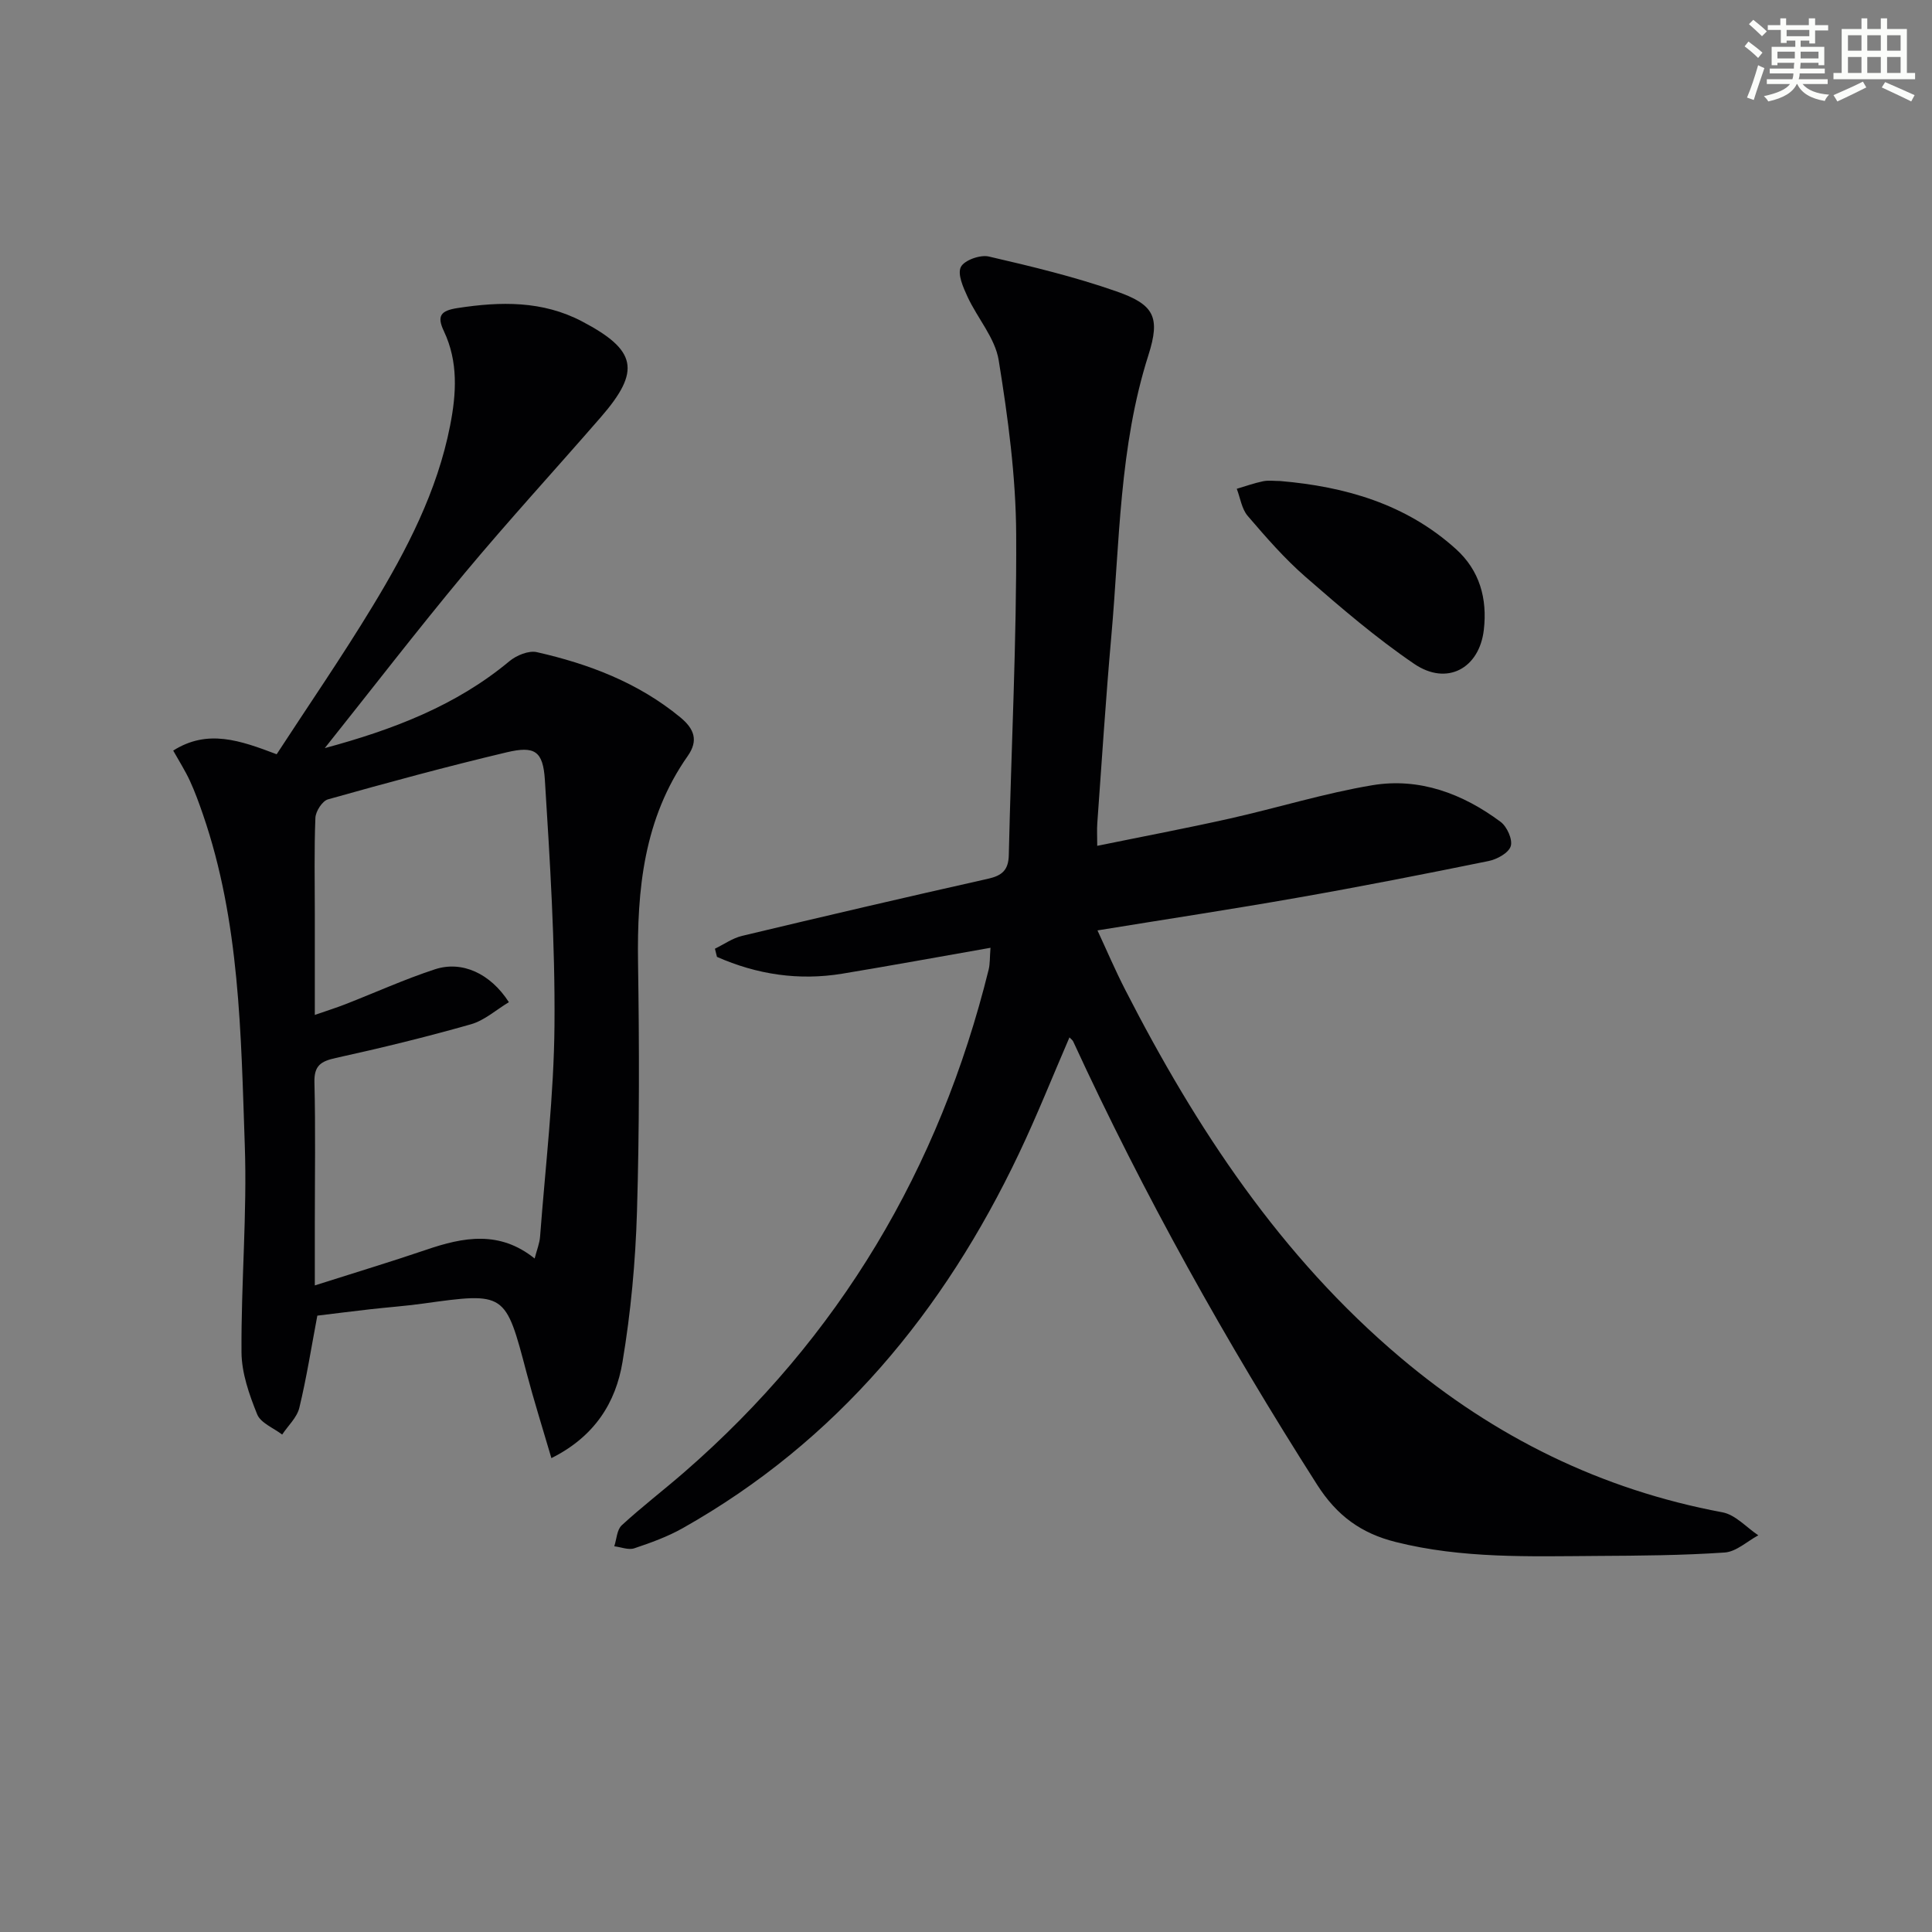 <svg enable-background="new 0 0 400 400" viewBox="0 0 400 400" xmlns="http://www.w3.org/2000/svg"><rect x="0" y="0" width="400" height="400" fill="#808080" stroke="none"/><g fill="#010103"><path d="m221.42 214.78c-3.5 8.09-6.73 16.22-10.48 24.1-15.54 32.67-37.68 59.51-69.57 77.5-3.14 1.77-6.61 3.03-10.05 4.18-1.2.4-2.75-.25-4.14-.42.49-1.47.54-3.42 1.54-4.34 4.16-3.83 8.66-7.27 12.93-10.98 32.15-27.94 52.84-62.84 63.04-104.07.3-1.22.22-2.53.38-4.52-10.54 1.85-20.59 3.69-30.68 5.36-9.05 1.49-17.7.16-25.95-3.48-.14-.56-.28-1.13-.42-1.69 1.87-.91 3.65-2.19 5.63-2.66 16.94-4.05 33.91-8.01 50.9-11.82 2.91-.65 4.24-1.79 4.31-4.9.5-22.12 1.64-44.25 1.53-66.36-.06-12.05-1.69-24.16-3.62-36.09-.74-4.6-4.39-8.69-6.45-13.14-.9-1.95-2.13-4.71-1.38-6.18.71-1.4 4.02-2.58 5.79-2.16 8.87 2.05 17.78 4.2 26.37 7.2 7.85 2.74 9.19 5.3 6.66 13.24-6.05 18.97-5.93 38.67-7.67 58.15-1.15 12.91-1.97 25.85-2.91 38.78-.09 1.3-.01 2.61-.01 4.64 9.43-1.93 18.48-3.64 27.45-5.65 9.86-2.21 19.58-5.24 29.52-6.9 9.75-1.62 18.71 1.75 26.55 7.59 1.32.98 2.53 3.68 2.09 5.04-.44 1.4-2.85 2.72-4.6 3.07-13.15 2.68-26.33 5.27-39.55 7.59-13.56 2.39-27.18 4.45-41.41 6.77 1.9 4.09 3.68 8.27 5.75 12.3 14.67 28.65 32.16 55.2 57.04 76.19 19.44 16.4 41.49 27.3 66.61 31.99 2.68.5 4.96 3.12 7.42 4.76-2.31 1.24-4.56 3.39-6.95 3.56-8.79.6-17.62.66-26.44.71-13.96.09-27.95.57-41.7-2.89-7.09-1.78-12.13-5.39-16.25-11.85-18.82-29.51-35.85-59.96-50.49-91.74-.12-.3-.43-.49-.79-.88z"/><path d="m67.24 154.89c14.03-3.79 27.15-8.76 38.22-17.99 1.45-1.21 3.99-2.26 5.68-1.88 10.78 2.44 20.98 6.31 29.69 13.48 2.92 2.4 3.81 4.81 1.55 8.03-9.08 12.93-10.51 27.6-10.28 42.84.26 17.15.29 34.32-.22 51.47-.31 10.42-1.28 20.89-3 31.16-1.39 8.36-5.73 15.4-14.72 19.89-1.85-6.32-3.63-11.94-5.13-17.64-4.4-16.74-4.36-16.73-21.5-14.35-3.61.5-7.26.76-10.89 1.17-3.61.41-7.22.87-10.94 1.32-1.23 6.48-2.22 12.85-3.73 19.09-.49 2.01-2.33 3.69-3.55 5.53-1.79-1.37-4.45-2.39-5.18-4.2-1.64-4.07-3.21-8.52-3.24-12.83-.1-14.3 1.18-28.63.68-42.91-.8-23.03-1.01-46.24-8.66-68.44-.81-2.35-1.66-4.7-2.7-6.96-.96-2.08-2.21-4.04-3.46-6.27 7.11-4.5 13.82-2.12 21.42.76 6.58-10.11 13.53-20.2 19.87-30.66 7.08-11.67 13.38-23.78 16.04-37.38 1.3-6.61 1.71-13.22-1.28-19.54-1.5-3.16-.71-4.26 2.82-4.8 8.89-1.37 17.57-1.55 25.77 2.76 11.36 5.96 12.21 10.25 3.93 19.79-9.38 10.8-19.07 21.35-28.23 32.34-9.88 11.88-19.32 24.13-28.96 36.22zm43.45 105.67c.45-1.75 1.03-3.14 1.13-4.57 1.1-14.58 2.86-29.15 2.98-43.74.14-16.92-.93-33.87-1.99-50.78-.38-6.01-2.12-7.08-7.91-5.71-12.41 2.94-24.72 6.29-37 9.74-1.17.33-2.55 2.48-2.6 3.83-.27 6.65-.12 13.32-.12 19.99v20.81c2.65-.92 4.52-1.51 6.34-2.22 6.17-2.41 12.23-5.16 18.51-7.22 5.62-1.85 11.49.84 15.33 6.8-2.62 1.57-5.05 3.78-7.87 4.58-9.24 2.63-18.58 4.91-27.96 6.97-3.09.68-4.52 1.57-4.43 5.05.24 9.66.08 19.32.08 28.99v13.05c8.34-2.66 15.75-4.89 23.07-7.38 7.66-2.62 15.15-4.05 22.44 1.81z"/><path d="m265.03 99.59c13.51 1.15 26.09 4.77 36.4 14.08 4.92 4.44 6.53 10.25 5.78 16.74-.93 7.98-7.63 11.65-14.41 7.04-7.92-5.39-15.25-11.69-22.49-18-4.36-3.8-8.21-8.23-11.99-12.64-1.24-1.45-1.53-3.71-2.26-5.61 1.83-.54 3.63-1.19 5.49-1.57 1.11-.22 2.31-.04 3.48-.04z"/></g><path d="m361.2 9.6.8-1c.9.7 1.9 1.4 2.9 2.3l-.9 1.1c-1-1-2-1.8-2.8-2.4zm.5 10.6c.9-2.1 1.6-4.3 2.3-6.7.4.2.8.4 1.3.6-.7 2.1-1.5 4.3-2.2 6.6zm.4-15.2.9-.9c1 .8 2 1.6 2.8 2.4l-1 1c-.9-.9-1.8-1.7-2.7-2.5zm12.5-1.2h1.2v1.4h2.7v1.1h-2.7v2.7h-1.2v-.6h-1.8v1.3h4.9v3.8h-1.2v-.5h-3.7c0 .4-.1.9-.1 1.2h5.1v1h-5.2c0 .5-.1.9-.2 1.2h6v1h-5.2c1.1 1.3 2.9 2 5.5 2.2-.4.4-.7.8-.9 1.3-2.9-.5-4.8-1.6-5.7-3.5h-.1c-.8 1.7-2.7 2.9-5.9 3.6-.2-.4-.6-.8-.9-1.1 2.8-.6 4.6-1.4 5.4-2.5h-4.8v-1h5.3c.1-.3.2-.7.2-1.2h-4.9v-1h5c0-.4 0-.8.1-1.2h-3.5v.5h-1.2v-3.8h4.9v-1.3h-1.8v.5h-1.2v-2.7h-2.7v-1h2.6v-1.4h1.2v1.4h4.7v-1.4zm-6.6 8.3h3.6c0-.4 0-.9 0-1.4h-3.6zm1.9-4.6h4.7v-1.3h-4.7zm6.6 3.2h-3.7v1.4h3.7z" fill="#fbfcfa"/><path d="m385.3 3.8h1.3v2.2h2.8v-2.2h1.3v2.2h4.1v9.1h1.7v1.3h-16.9v-1.3h1.7v-9.1h4.1v-2.2zm.4 13.1.7 1.2c-1.8.9-3.8 1.9-6 2.9-.2-.4-.5-.8-.8-1.3 2.3-1 4.3-1.9 6.1-2.8zm-3.1-6.4h2.8v-3.2h-2.8zm0 4.6h2.8v-3.3h-2.8zm4-4.6h2.8v-3.2h-2.8zm0 4.6h2.8v-3.3h-2.8zm3.7 1.9c2.1.9 4.1 1.8 6.1 2.7l-.7 1.3c-2.2-1.1-4.2-2-6.1-2.9zm3.2-9.7h-2.8v3.2h2.8zm-2.8 7.8h2.8v-3.3h-2.8z" fill="#fbfcfa"/></svg>